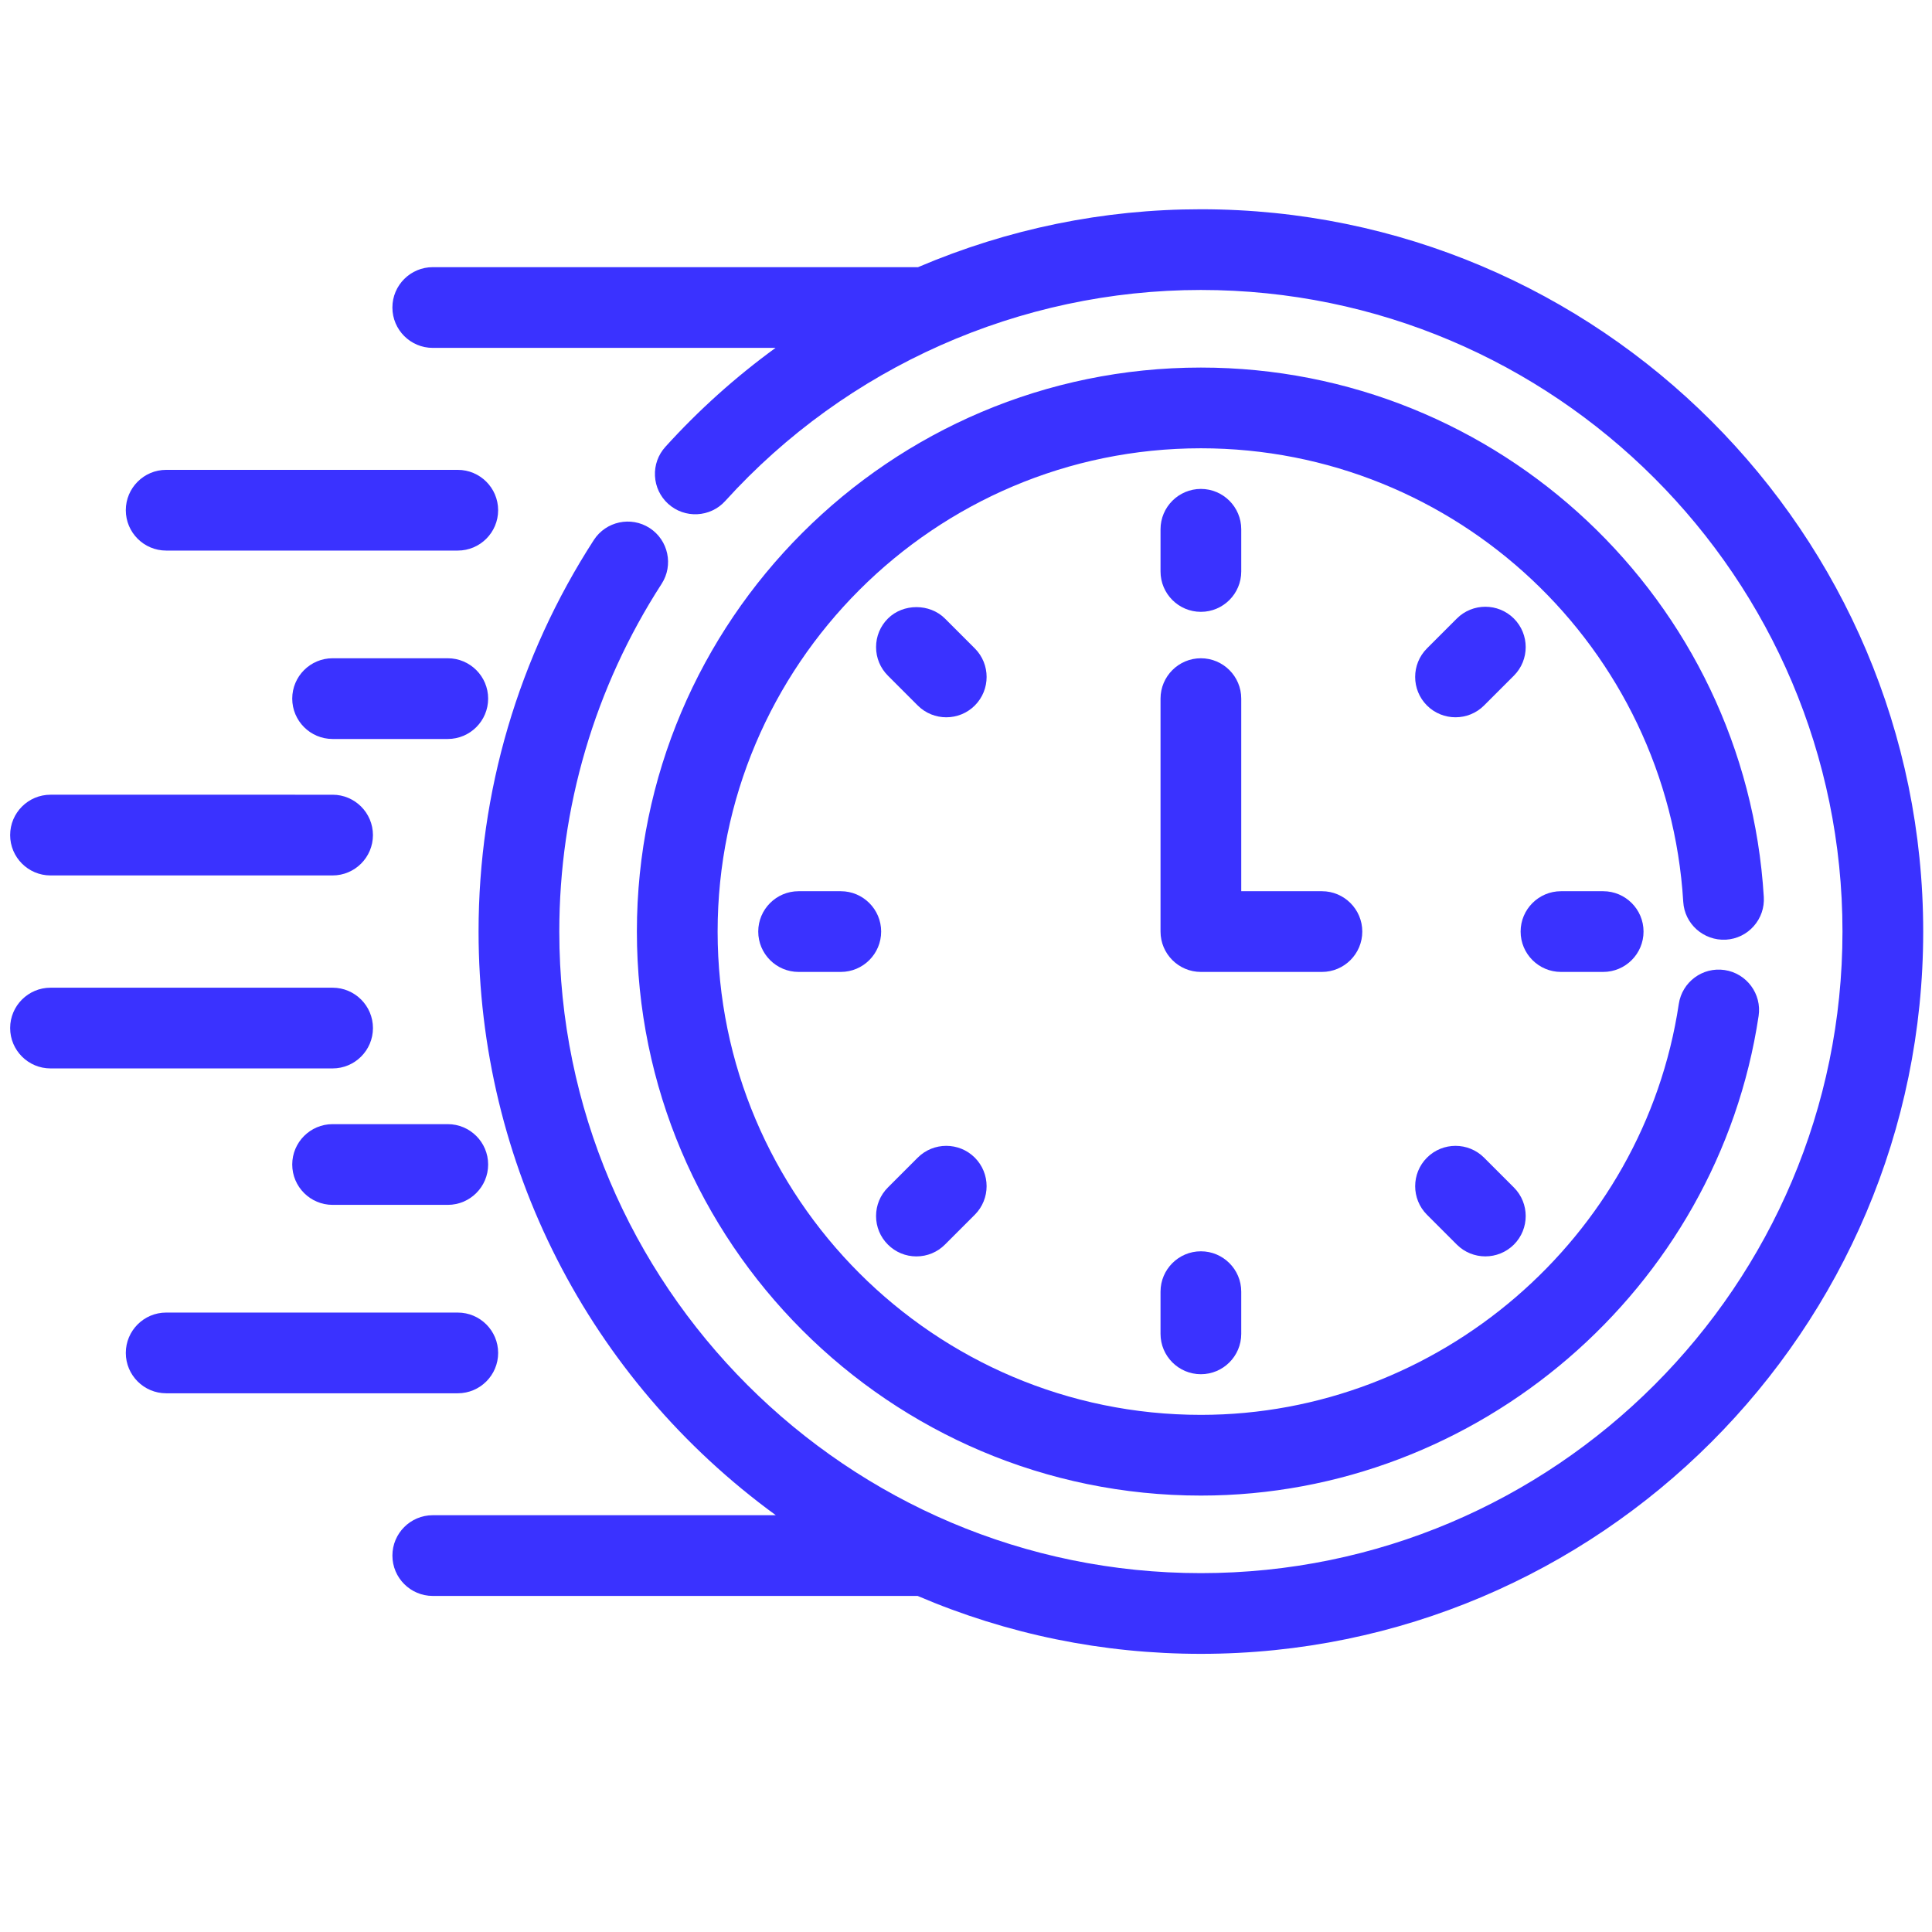 <?xml version="1.0" encoding="utf-8"?>
<!-- Generator: Adobe Illustrator 23.0.1, SVG Export Plug-In . SVG Version: 6.00 Build 0)  -->
<svg version="1.1" id="Capa_1" xmlns="http://www.w3.org/2000/svg" xmlns:xlink="http://www.w3.org/1999/xlink" x="0px" y="0px"
	 width="151.989px" height="151.989px" viewBox="0 0 151.989 151.989" style="enable-background:new 0 0 151.989 151.989;"
	 xml:space="preserve">
<g>
	<path fill="#3a32ff" d="M13.072,43.313h22.941c1.751,0,3.175-1.424,3.175-3.175s-1.424-3.175-3.175-3.175H13.072
		c-1.751,0-3.175,1.424-3.175,3.175S11.321,43.313,13.072,43.313z"/>
	<path fill="#3a32ff" d="M35.227,51.785h-9.062c-1.751,0-3.175,1.424-3.175,3.175s1.424,3.175,3.175,3.175h9.062
		c1.751,0,3.175-1.424,3.175-3.175S36.978,51.785,35.227,51.785z"/>
	<path fill="#3a32ff" d="M3.973,68.87h22.191c1.751,0,3.175-1.424,3.175-3.175s-1.424-3.175-3.175-3.175H3.973
		c-1.751,0-3.175,1.424-3.175,3.175S2.222,68.87,3.973,68.87z"/>
	<path fill="#3a32ff" d="M39.189,106.434c0-1.751-1.424-3.175-3.175-3.175H13.072c-1.751,0-3.175,1.424-3.175,3.175
		s1.424,3.175,3.175,3.175h22.941C37.765,109.609,39.189,108.185,39.189,106.434z"/>
	<path fill="#3a32ff" d="M26.165,88.436c-1.751,0-3.175,1.424-3.175,3.175s1.424,3.175,3.175,3.175h9.062
		c1.751,0,3.175-1.424,3.175-3.175s-1.424-3.175-3.175-3.175H26.165z"/>
	<path fill="#3a32ff" d="M29.34,80.877c0-1.75-1.424-3.175-3.175-3.175H3.973c-1.751,0-3.175,1.424-3.175,3.175
		c0,1.751,1.424,3.175,3.175,3.175h22.191C27.916,84.052,29.34,82.628,29.34,80.877z"/>
	<path fill="#3a32ff" d="M94.473,48.133c1.751,0,3.175-1.424,3.175-3.175v-3.32c0-1.751-1.424-3.175-3.175-3.175
		s-3.175,1.424-3.175,3.175v3.32C91.298,46.709,92.722,48.133,94.473,48.133z"/>
	<path fill="#3a32ff" d="M114.504,56.428c0.813,0,1.627-0.309,2.245-0.928l2.349-2.348c1.237-1.238,1.237-3.252,0-4.49
		l-0.001-0.001c-1.238-1.237-3.253-1.238-4.491,0.001l-2.348,2.348c-1.238,1.238-1.238,3.252,0.001,4.491
		C112.878,56.119,113.691,56.428,114.504,56.428z"/>
	<path fill="#3a32ff" d="M122.801,76.461h3.32c1.751,0,3.175-1.424,3.175-3.175s-1.424-3.175-3.175-3.175h-3.32
		c-1.751,0-3.175,1.424-3.175,3.175S121.05,76.461,122.801,76.461z"/>
	<path fill="#3a32ff" d="M114.606,97.91c0.619,0.619,1.432,0.928,2.246,0.928c0.813,0,1.627-0.31,2.246-0.928
		c1.237-1.238,1.237-3.252-0.001-4.49l-2.348-2.348v-0.001c-1.238-1.237-3.252-1.237-4.491,0.001
		c-1.237,1.238-1.237,3.253,0.001,4.491L114.606,97.91z"/>
	<path fill="#3a32ff" d="M91.298,101.614v3.32c0,1.751,1.424,3.175,3.175,3.175s3.175-1.424,3.175-3.175v-3.32
		c0-1.751-1.424-3.175-3.175-3.175S91.298,99.863,91.298,101.614z"/>
	<path fill="#3a32ff" d="M72.094,98.84c0.849,0,1.646-0.331,2.245-0.93l2.348-2.348c1.238-1.238,1.238-3.252,0-4.491
		c-1.236-1.237-3.251-1.238-4.49-0.001l-2.348,2.349c-0.6,0.6-0.93,1.397-0.93,2.245
		c0,0.849,0.331,1.646,0.93,2.245C70.449,98.51,71.246,98.84,72.094,98.84z"/>
	<path fill="#3a32ff" d="M66.145,70.111h-3.32c-1.751,0-3.175,1.424-3.175,3.175s1.424,3.175,3.175,3.175h3.32
		c1.751,0,3.175-1.424,3.175-3.175S67.896,70.111,66.145,70.111z"/>
	<path fill="#3a32ff" d="M76.688,51.01l-2.348-2.348c-1.2-1.2-3.292-1.199-4.49,0c-0.6,0.6-0.93,1.397-0.93,2.245
		s0.33,1.645,0.93,2.245l2.348,2.349c0.619,0.619,1.432,0.928,2.245,0.928c0.814,0,1.627-0.309,2.245-0.928
		C77.926,54.262,77.926,52.248,76.688,51.01z"/>
	<path fill="#3a32ff" d="M107.17,73.286c0-1.751-1.424-3.175-3.175-3.175h-6.347V54.96c0-1.751-1.424-3.175-3.175-3.175
		s-3.175,1.424-3.175,3.175v18.326c0,1.751,1.424,3.175,3.175,3.175h9.522
		C105.746,76.461,107.17,75.037,107.17,73.286z"/>
	<path fill="#3a32ff" d="M135.778,73.925l0.002-0.001c0.847-0.051,1.623-0.429,2.185-1.064c0.562-0.635,0.844-1.451,0.792-2.297
		C137.342,47.21,117.89,28.916,94.473,28.916c-24.465,0-44.37,19.904-44.37,44.37s19.904,44.37,44.37,44.37
		c21.784,0,40.647-16.221,43.876-37.732c0.26-1.731-0.938-3.351-2.669-3.611c-1.737-0.263-3.351,0.938-3.611,2.669
		c-2.766,18.428-18.929,32.324-37.595,32.324c-20.964,0-38.019-17.056-38.019-38.02s17.055-38.02,38.019-38.02
		c20.065,0,36.733,15.673,37.946,35.681C132.523,72.691,134.024,74.016,135.778,73.925z"/>
	<path fill="#3a32ff" d="M94.473,16.462c-7.671,0-15.157,1.533-22.253,4.556H34.044c-1.751,0-3.175,1.424-3.175,3.175
		s1.424,3.175,3.175,3.175h26.968c-3.15,2.292-6.056,4.901-8.668,7.785c-0.569,0.628-0.86,1.441-0.818,2.288
		c0.042,0.847,0.412,1.627,1.04,2.197c1.296,1.175,3.309,1.075,4.485-0.222c9.556-10.552,23.195-16.604,37.421-16.604
		c27.831,0,50.474,22.642,50.474,50.473s-22.643,50.473-50.474,50.473s-50.473-22.642-50.473-50.473
		c0-9.746,2.784-19.205,8.05-27.355c0.95-1.471,0.526-3.44-0.944-4.39c-1.47-0.949-3.439-0.527-4.39,0.943
		c-5.932,9.178-9.067,19.829-9.067,30.801c0,18.271,8.683,35.205,23.384,45.917H34.045
		c-1.751,0-3.175,1.424-3.175,3.175s1.424,3.175,3.175,3.175h38.144c7.064,3.023,14.559,4.556,22.284,4.556
		c31.332,0,56.824-25.491,56.824-56.824S125.806,16.462,94.473,16.462z"/>
</g>
</svg>
